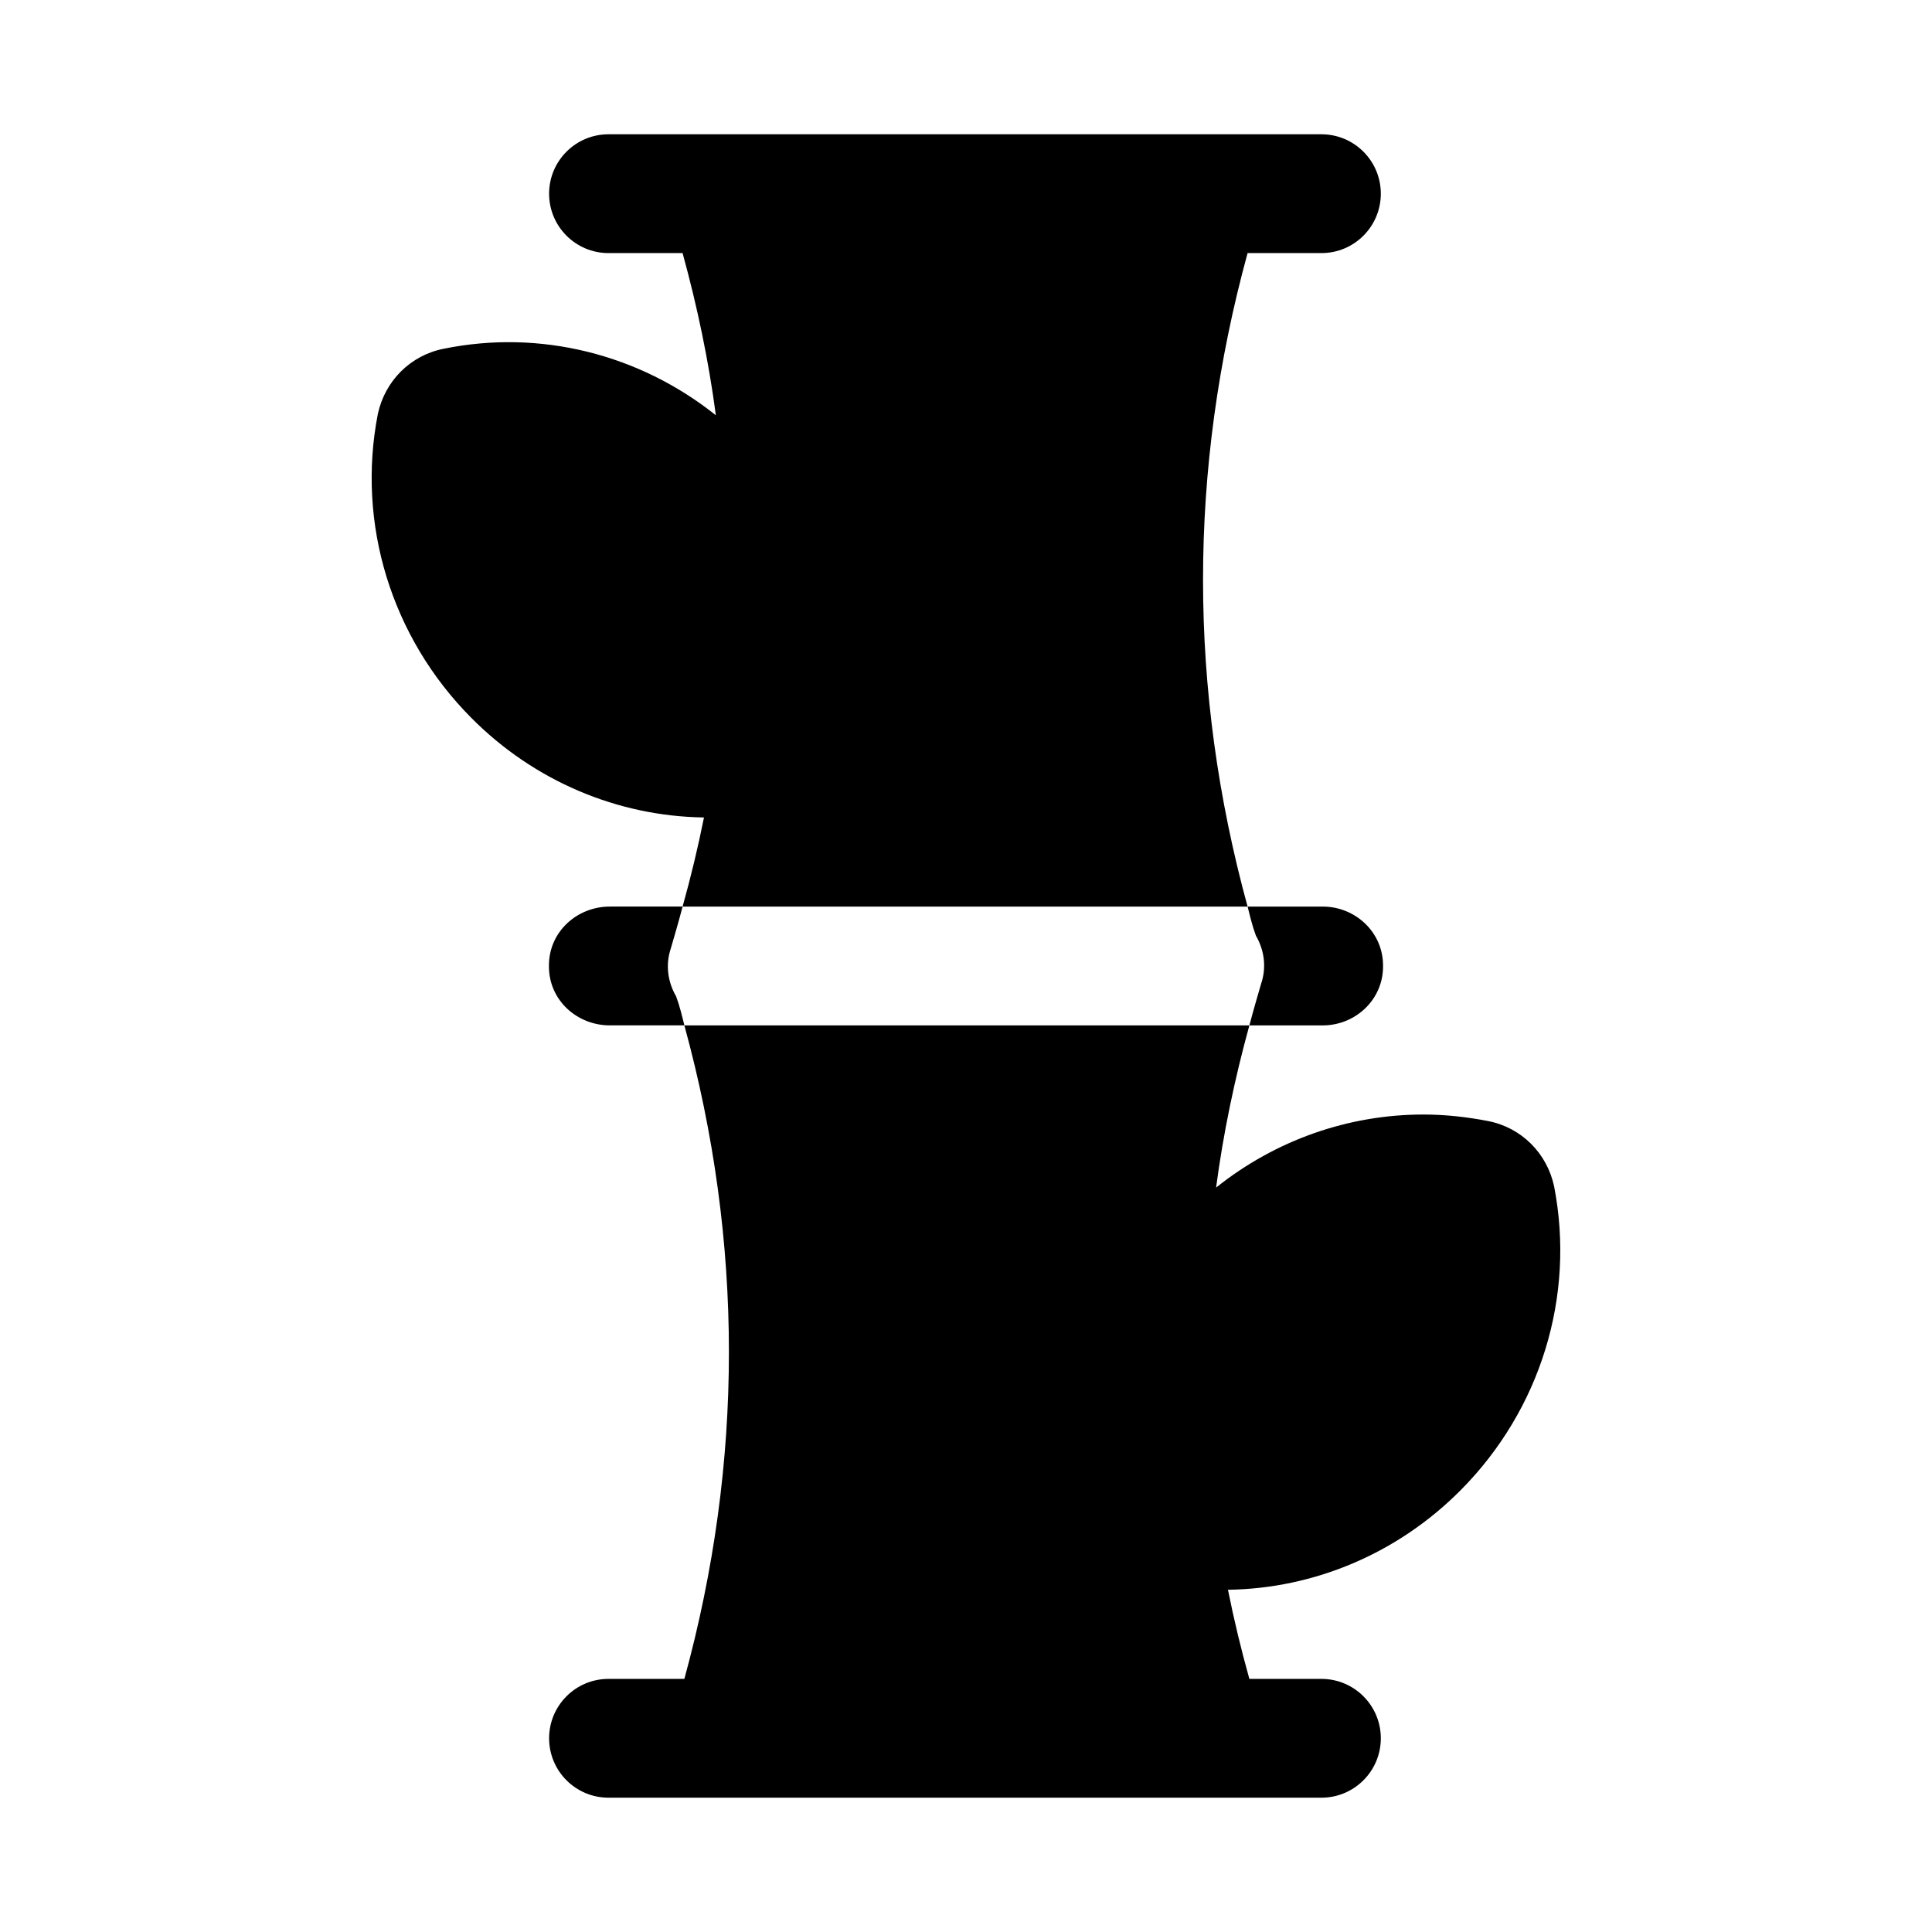 <?xml version="1.0" encoding="UTF-8"?>
<!-- Uploaded to: ICON Repo, www.svgrepo.com, Generator: ICON Repo Mixer Tools -->
<svg fill="#000000" width="800px" height="800px" version="1.1" viewBox="144 144 512 512" xmlns="http://www.w3.org/2000/svg">
 <g>
  <path d="m474.62 211.07h19.57c8.695 0 15.742-7.051 15.742-15.742 0-8.695-7.051-15.742-15.742-15.742h-188.93c-8.695 0-15.742 7.051-15.742 15.742 0 8.695 7.051 15.742 15.742 15.742h19.633c3.938 14.328 6.926 28.652 8.816 42.98-20.309-16.215-46.602-22.828-72.105-17.633-8.816 1.73-15.586 8.5-17.477 17.316-5.668 29.129 3.621 59.199 24.719 80.453 16.688 16.848 38.887 26.137 61.715 26.449-1.574 7.871-3.465 15.742-5.668 23.617h149.73c-15.742-57.465-15.742-115.72 0-173.18z"/>
  <path d="m555.86 458.41c-1.891-8.816-8.66-15.586-17.477-17.316-5.664-1.105-11.492-1.734-17.16-1.734-19.836 0-39.203 6.769-54.945 19.363 1.891-14.324 4.879-28.652 8.816-42.98h-149.73c15.742 57.465 15.742 115.72 0 173.18h-20.105c-8.695 0-15.742 7.051-15.742 15.742 0 8.695 7.051 15.742 15.742 15.742h188.93c8.695 0 15.742-7.051 15.742-15.742 0-8.695-7.051-15.742-15.742-15.742h-19.098c-2.203-7.871-4.094-15.742-5.668-23.617 22.828-0.316 45.027-9.605 61.719-26.449 21.094-21.254 30.383-51.324 24.715-80.449z"/>
  <path d="m321.75 395.43c1.102-3.781 2.203-7.559 3.148-11.18h-19.051c-8.789-0.117-16.438 6.59-16.375 15.742-0.062 9.156 7.586 15.859 16.375 15.742h19.523c-0.629-2.519-1.262-5.195-2.203-7.715-2.203-3.773-2.836-8.34-1.418-12.59z"/>
  <path d="m478.25 404.56c-1.102 3.781-2.203 7.559-3.148 11.18h19.68c8.516-0.129 15.809-6.875 15.742-15.742 0.062-8.867-7.227-15.617-15.742-15.742h-20.152c0.629 2.519 1.262 5.195 2.203 7.715 2.207 3.773 2.836 8.34 1.418 12.59z"/>
 </g>
</svg>